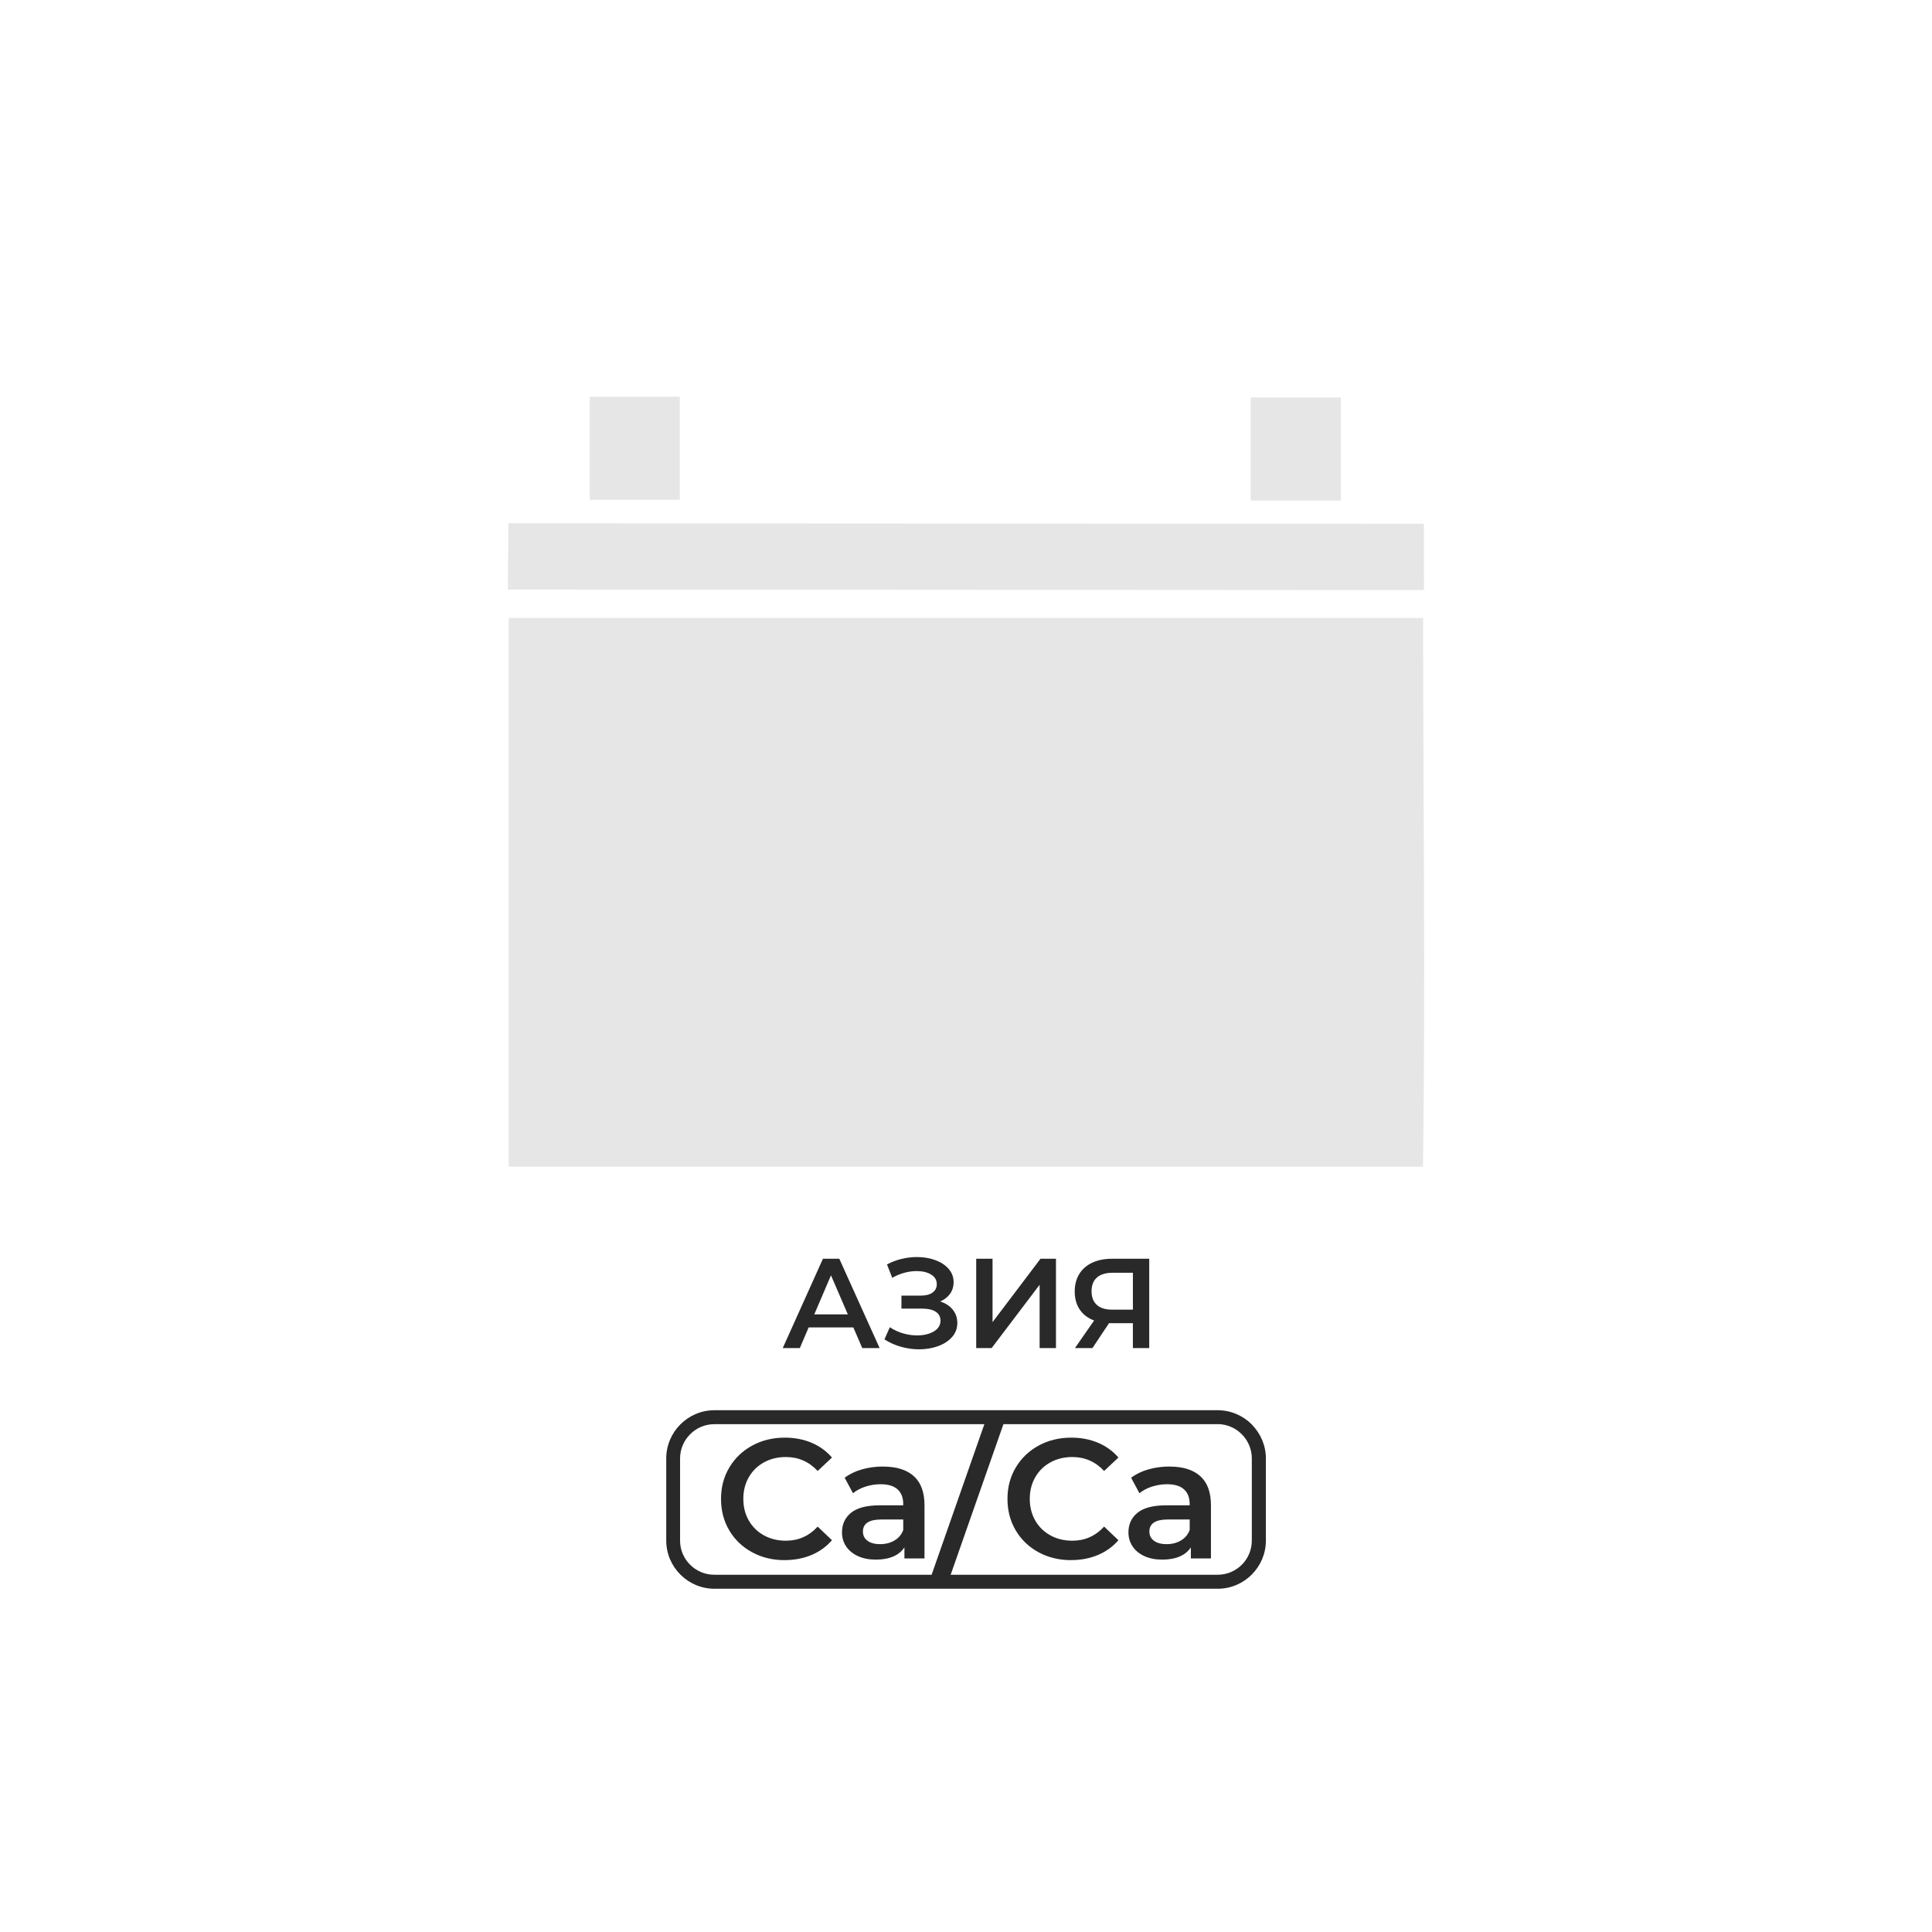 <?xml version="1.0" encoding="UTF-8"?>
<!DOCTYPE svg PUBLIC "-//W3C//DTD SVG 1.1//EN" "http://www.w3.org/Graphics/SVG/1.1/DTD/svg11.dtd">
<!-- Creator: CorelDRAW -->
<svg xmlns="http://www.w3.org/2000/svg" xml:space="preserve" width="144.633mm" height="144.633mm" version="1.1" style="shape-rendering:geometricPrecision; text-rendering:geometricPrecision; image-rendering:optimizeQuality; fill-rule:evenodd; clip-rule:evenodd"
viewBox="0 0 951.67 951.67"
 xmlns:xlink="http://www.w3.org/1999/xlink"
 xmlns:xodm="http://www.corel.com/coreldraw/odm/2003">
 <defs>
  <style type="text/css">
   <![CDATA[
    .fil2 {fill:none}
    .fil0 {fill:#E6E6E6}
    .fil1 {fill:#292929;fill-rule:nonzero}
   ]]>
  </style>
 </defs>
 <g id="Слой_x0020_1">
  <path class="fil0" d="M250.16 290.39l451.26 0.29 -0.04 -32.66 -450.93 -0.25 -0.29 32.62zm40.29 -94.97l44.42 0 0 50.76 -44.42 0 0 -50.76zm325.63 0.38l44.42 0 0 50.76 -44.42 0 0 -50.76zm-365.5 378.89l450.34 0c1.29,-85.71 0.08,-183.48 0.08,-270.28l-450.47 0 0.04 270.28z"/>
  <g id="_2513757846384">
   <path class="fil1" d="M351.84 694.65l247.97 0c6.51,0 12.47,2.67 16.77,6.97l0.17 0.21c4.17,4.3 6.8,10.14 6.8,16.56l0 40.5c0,6.51 -2.67,12.43 -6.97,16.73l0 0c-4.3,4.3 -10.22,6.97 -16.73,6.97l-247.97 0c-6.51,0 -12.43,-2.67 -16.73,-6.97 -4.3,-4.3 -6.97,-10.22 -6.97,-16.73l0 -40.5c0,-6.51 2.67,-12.47 6.97,-16.77 4.3,-4.3 10.22,-6.97 16.77,-6.97l-0.08 0zm247.97 6.88l-247.97 0c-4.63,0 -8.84,1.88 -11.89,4.96 -3.04,3.04 -4.96,7.26 -4.96,11.89l0 40.5c0,4.63 1.88,8.84 4.96,11.89l0 0c3.04,3.04 7.26,4.92 11.89,4.92l247.97 0c4.63,0 8.84,-1.88 11.89,-4.92l0 0c3.04,-3.04 4.92,-7.26 4.92,-11.89l0 -40.5c0,-4.55 -1.84,-8.72 -4.8,-11.76l-0.17 -0.17c-3.04,-3.04 -7.26,-4.96 -11.89,-4.96l0.04 0.04z"/>
   <g>
    <path class="fil1" d="M386.5 768.5c-5.92,0 -11.27,-1.3 -16.05,-3.9 -4.78,-2.6 -8.52,-6.19 -11.23,-10.77 -2.71,-4.58 -4.06,-9.75 -4.06,-15.5 0,-5.75 1.37,-10.92 4.11,-15.5 2.74,-4.58 6.49,-8.17 11.27,-10.77 4.78,-2.6 10.13,-3.9 16.05,-3.9 4.8,0 9.19,0.84 13.16,2.51 3.97,1.68 7.32,4.11 10.06,7.29l-7.04 6.62c-4.25,-4.58 -9.47,-6.87 -15.67,-6.87 -4.02,0 -7.63,0.88 -10.81,2.64 -3.18,1.76 -5.67,4.2 -7.46,7.33 -1.79,3.13 -2.68,6.68 -2.68,10.64 0,3.97 0.89,7.51 2.68,10.64 1.79,3.13 4.27,5.57 7.46,7.33 3.18,1.76 6.79,2.64 10.81,2.64 6.2,0 11.42,-2.32 15.67,-6.95l7.04 6.7c-2.74,3.18 -6.1,5.61 -10.1,7.29 -3.99,1.68 -8.39,2.51 -13.2,2.51zm48.52 -46.09c6.59,0 11.63,1.58 15.13,4.73 3.49,3.16 5.24,7.92 5.24,14.29l0 26.23 -9.89 0 0 -5.45c-1.29,1.96 -3.11,3.45 -5.49,4.48 -2.37,1.03 -5.24,1.55 -8.59,1.55 -3.35,0 -6.28,-0.57 -8.8,-1.72 -2.51,-1.15 -4.45,-2.74 -5.82,-4.78 -1.37,-2.04 -2.05,-4.34 -2.05,-6.91 0,-4.02 1.49,-7.25 4.48,-9.68 2.99,-2.43 7.7,-3.65 14.12,-3.65l11.56 0 0 -0.67c0,-3.13 -0.94,-5.53 -2.81,-7.21 -1.87,-1.68 -4.65,-2.51 -8.34,-2.51 -2.51,0 -4.99,0.39 -7.42,1.17 -2.43,0.78 -4.48,1.87 -6.16,3.27l-4.11 -7.63c2.35,-1.79 5.17,-3.16 8.46,-4.11 3.3,-0.95 6.79,-1.42 10.47,-1.42zm-1.42 38.21c2.63,0 4.96,-0.6 7,-1.8 2.04,-1.2 3.48,-2.92 4.32,-5.15l0 -5.19 -10.81 0c-6.03,0 -9.05,1.98 -9.05,5.95 0,1.9 0.75,3.41 2.26,4.52 1.51,1.12 3.6,1.68 6.28,1.68z"/>
    <path class="fil1" d="M527.6 768.5c-5.92,0 -11.27,-1.3 -16.05,-3.9 -4.78,-2.6 -8.52,-6.19 -11.23,-10.77 -2.71,-4.58 -4.06,-9.75 -4.06,-15.5 0,-5.75 1.37,-10.92 4.11,-15.5 2.74,-4.58 6.49,-8.17 11.27,-10.77 4.78,-2.6 10.13,-3.9 16.05,-3.9 4.8,0 9.19,0.84 13.16,2.51 3.97,1.68 7.32,4.11 10.06,7.29l-7.04 6.62c-4.25,-4.58 -9.47,-6.87 -15.67,-6.87 -4.02,0 -7.63,0.88 -10.81,2.64 -3.18,1.76 -5.67,4.2 -7.46,7.33 -1.79,3.13 -2.68,6.68 -2.68,10.64 0,3.97 0.89,7.51 2.68,10.64 1.79,3.13 4.27,5.57 7.46,7.33 3.18,1.76 6.79,2.64 10.81,2.64 6.2,0 11.42,-2.32 15.67,-6.95l7.04 6.7c-2.74,3.18 -6.1,5.61 -10.1,7.29 -3.99,1.68 -8.39,2.51 -13.2,2.51zm48.52 -46.09c6.59,0 11.63,1.58 15.13,4.73 3.49,3.16 5.24,7.92 5.24,14.29l0 26.23 -9.89 0 0 -5.45c-1.29,1.96 -3.11,3.45 -5.49,4.48 -2.37,1.03 -5.24,1.55 -8.59,1.55 -3.35,0 -6.28,-0.57 -8.8,-1.72 -2.51,-1.15 -4.45,-2.74 -5.82,-4.78 -1.37,-2.04 -2.05,-4.34 -2.05,-6.91 0,-4.02 1.49,-7.25 4.48,-9.68 2.99,-2.43 7.7,-3.65 14.12,-3.65l11.56 0 0 -0.67c0,-3.13 -0.94,-5.53 -2.81,-7.21 -1.87,-1.68 -4.65,-2.51 -8.34,-2.51 -2.51,0 -4.99,0.39 -7.42,1.17 -2.43,0.78 -4.48,1.87 -6.16,3.27l-4.11 -7.63c2.35,-1.79 5.17,-3.16 8.46,-4.11 3.3,-0.95 6.79,-1.42 10.47,-1.42zm-1.42 38.21c2.63,0 4.96,-0.6 7,-1.8 2.04,-1.2 3.48,-2.92 4.32,-5.15l0 -5.19 -10.81 0c-6.03,0 -9.05,1.98 -9.05,5.95 0,1.9 0.75,3.41 2.26,4.52 1.51,1.12 3.6,1.68 6.28,1.68z"/>
    <polygon class="fil1" points="486.43,697.1 495.82,697.1 468.16,776.04 458.78,776.04 "/>
   </g>
  </g>
  <path class="fil1" d="M420.33 653.85l-22 0 -4.34 10.18 -8.42 0 19.8 -44 8.05 0 19.86 44 -8.55 0 -4.4 -10.18zm-2.7 -6.41l-8.3 -19.23 -8.23 19.23 16.53 0zm45.51 -6.35c2.64,0.84 4.7,2.19 6.19,4.05 1.49,1.86 2.23,4.05 2.23,6.57 0,2.64 -0.86,4.93 -2.58,6.88 -1.72,1.95 -4.01,3.45 -6.88,4.49 -2.87,1.05 -6,1.57 -9.4,1.57 -2.93,0 -5.88,-0.41 -8.83,-1.23 -2.95,-0.82 -5.69,-2.04 -8.2,-3.68l2.64 -5.97c1.93,1.3 4.06,2.29 6.41,2.99 2.35,0.69 4.67,1.04 6.98,1.04 3.31,0 6.07,-0.65 8.27,-1.95 2.2,-1.3 3.3,-3.08 3.3,-5.34 0,-1.93 -0.8,-3.39 -2.39,-4.4 -1.59,-1.01 -3.79,-1.51 -6.6,-1.51l-10.25 0 0 -6.41 9.62 0c2.43,0 4.34,-0.5 5.72,-1.51 1.38,-1.01 2.07,-2.37 2.07,-4.09 0,-2.05 -0.93,-3.65 -2.8,-4.78 -1.86,-1.13 -4.24,-1.7 -7.13,-1.7 -1.97,0 -4,0.28 -6.1,0.85 -2.1,0.57 -4.06,1.39 -5.91,2.48l-2.58 -6.6c2.26,-1.22 4.66,-2.13 7.2,-2.73 2.54,-0.61 5.06,-0.91 7.57,-0.91 3.27,0 6.28,0.5 9.02,1.51 2.74,1.01 4.93,2.44 6.57,4.31 1.63,1.86 2.45,4.05 2.45,6.57 0,2.18 -0.59,4.09 -1.76,5.72 -1.17,1.63 -2.79,2.89 -4.84,3.77zm17.72 -21.06l8.05 0 0 31.24 23.63 -31.24 7.61 0 0 44 -8.05 0 0 -31.18 -23.63 31.18 -7.61 0 0 -44zm85.23 0l0 44 -8.05 0 0 -12.26 -10.87 0 -0.88 0 -8.17 12.26 -8.61 0 9.43 -13.58c-3.06,-1.13 -5.42,-2.92 -7.07,-5.37 -1.65,-2.45 -2.48,-5.42 -2.48,-8.89 0,-3.35 0.75,-6.24 2.26,-8.67 1.51,-2.43 3.65,-4.28 6.41,-5.56 2.77,-1.28 6.01,-1.92 9.74,-1.92l18.29 0zm-18.04 6.91c-3.35,0 -5.92,0.78 -7.7,2.33 -1.78,1.55 -2.67,3.81 -2.67,6.79 0,2.89 0.86,5.12 2.58,6.69 1.72,1.57 4.21,2.36 7.48,2.36l10.31 0 0 -18.17 -9.99 0z"/>
  <polygon class="fil2" points="-0,0 951.67,0 951.67,951.67 -0,951.67 "/>
 </g>
</svg>
